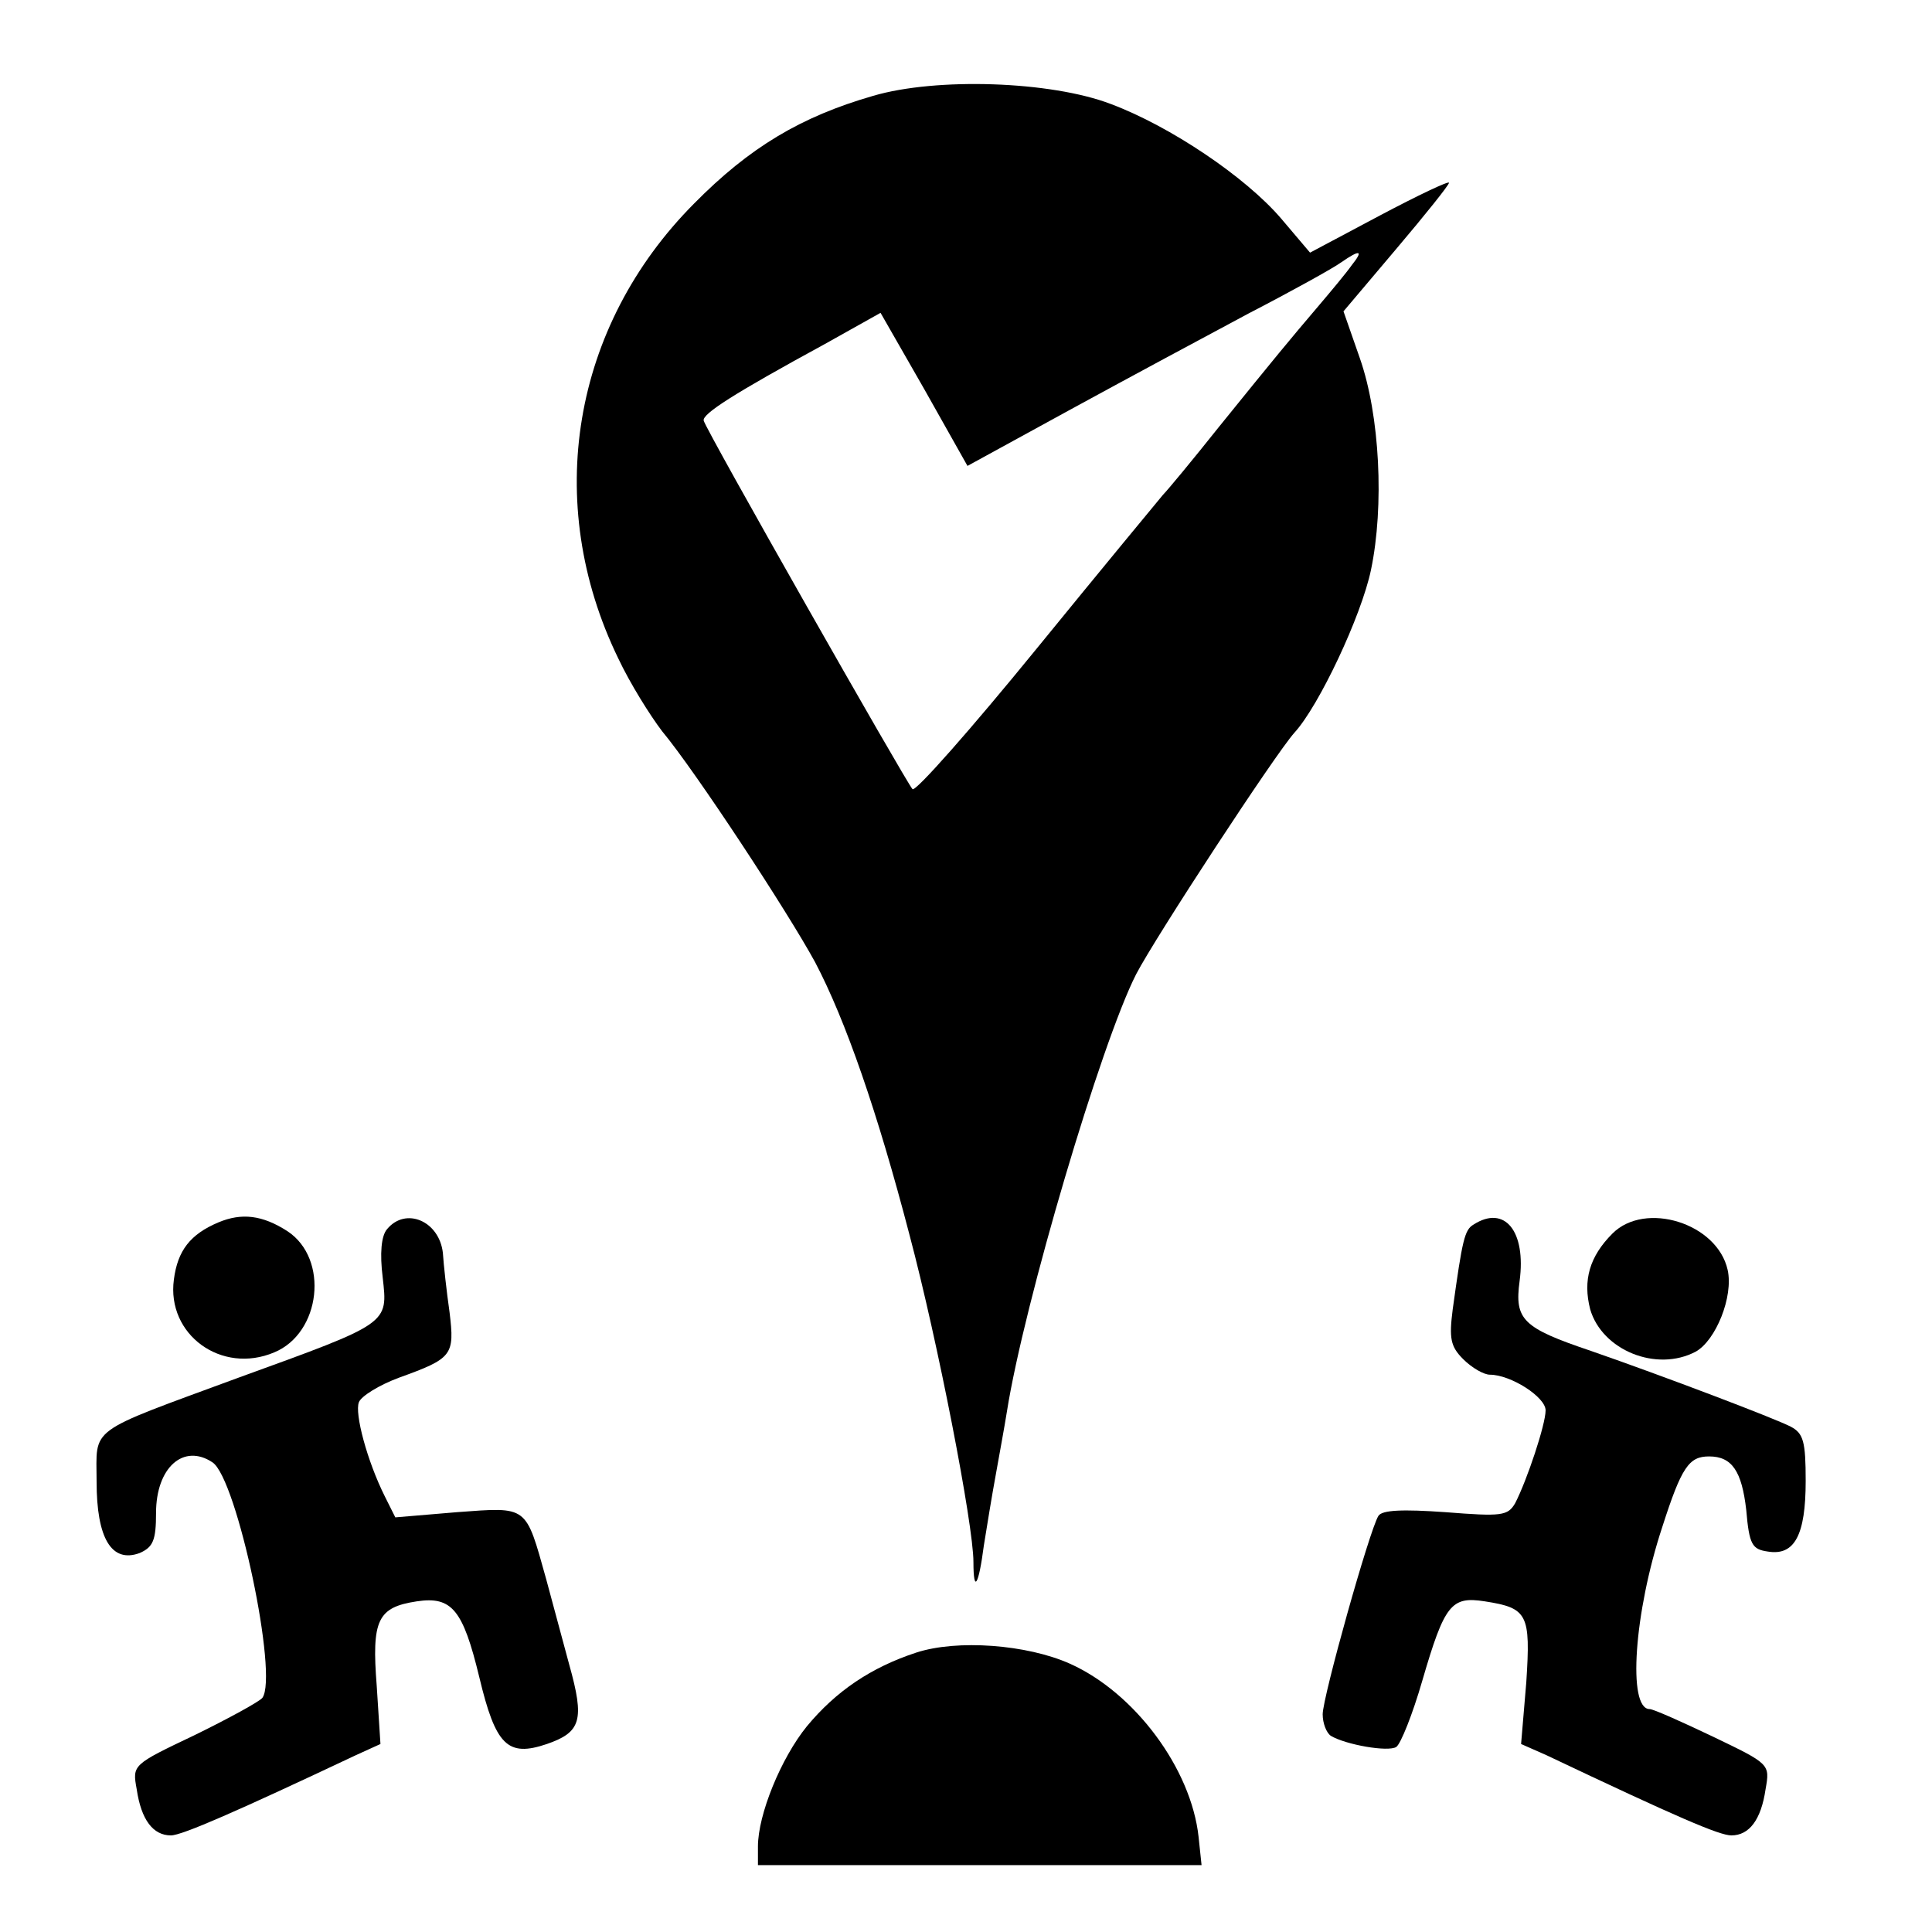 <?xml version="1.0" standalone="no"?>
<!DOCTYPE svg PUBLIC "-//W3C//DTD SVG 20010904//EN"
 "http://www.w3.org/TR/2001/REC-SVG-20010904/DTD/svg10.dtd">
<svg version="1.0" xmlns="http://www.w3.org/2000/svg"
 width="260pt" height="260pt" viewBox="0 0 260 260"
 preserveAspectRatio="xMidYMid meet">
<g transform="translate(0,260) scale(0.1,-0.1)"
fill="#000000" stroke="none">
<path d="M1175 2471 c-97 -28 -166 -69 -241 -145 -164 -165 -204 -402 -102
-612 16 -34 43 -77 59 -98 45 -54 169 -243 206 -311 41 -78 84 -202 127 -367
38 -143 86 -390 86 -440 0 -43 7 -32 14 22 4 25 11 68 16 95 5 28 12 66 15 85
23 146 127 497 174 589 26 50 187 296 213 325 33 36 90 157 103 219 18 86 12
208 -15 285 l-22 63 71 84 c39 46 71 86 71 89 0 3 -42 -17 -93 -44 l-94 -50
-39 46 c-48 56 -149 124 -229 154 -81 31 -235 36 -320 11z m644 -228 c-7 -10
-27 -34 -44 -54 -40 -47 -59 -70 -135 -164 -35 -44 -69 -85 -75 -91 -5 -6 -82
-99 -170 -207 -88 -108 -163 -193 -167 -189 -9 10 -279 485 -281 496 -2 9 40
36 163 103 l75 42 59 -103 58 -103 137 75 c75 41 183 99 241 130 58 30 114 61
125 69 26 18 30 16 14 -4z"/>
<path d="M294 955 c-38 -16 -55 -38 -60 -77 -10 -74 64 -128 135 -98 63 26 74
126 18 163 -34 22 -62 25 -93 12z"/>
<path d="M521 946 c-8 -9 -10 -33 -6 -65 7 -63 10 -61 -194 -135 -206 -76
-191 -65 -191 -140 0 -76 20 -110 58 -96 18 8 22 17 22 54 0 61 37 94 76 68
33 -22 89 -288 67 -317 -4 -5 -46 -28 -91 -50 -84 -40 -84 -40 -78 -73 6 -41
22 -62 46 -62 15 0 90 33 249 108 l33 15 -5 78 c-7 89 1 106 54 114 47 7 62
-11 84 -102 22 -92 38 -108 91 -90 46 16 51 32 30 107 -8 30 -22 82 -31 115
-28 100 -24 97 -120 90 l-83 -7 -14 28 c-24 48 -41 112 -35 127 3 8 27 23 54
33 72 26 75 30 68 88 -4 28 -8 64 -9 80 -5 43 -50 62 -75 32z"/>
<path d="M1983 952 c-12 -7 -15 -20 -28 -114 -5 -39 -3 -50 14 -67 12 -12 28
-21 36 -21 28 0 75 -30 75 -48 0 -19 -25 -94 -41 -125 -10 -17 -18 -18 -94
-12 -57 4 -85 3 -90 -5 -12 -19 -75 -244 -75 -267 0 -12 5 -25 11 -29 20 -12
77 -22 88 -15 6 4 22 44 35 89 30 103 39 114 84 107 58 -9 62 -17 56 -109 l-7
-83 34 -15 c177 -84 233 -108 249 -108 24 0 40 21 46 62 6 34 6 34 -71 71 -42
20 -80 37 -85 37 -30 0 -21 130 17 245 26 81 36 95 63 95 31 0 44 -20 50 -72
4 -47 8 -53 29 -56 36 -6 51 22 51 95 0 53 -3 64 -20 73 -21 11 -171 68 -269
102 -92 31 -103 42 -96 94 9 67 -20 103 -62 76z"/>
<path d="M2170 940 c-31 -31 -40 -63 -30 -102 16 -55 89 -85 142 -57 27 15 51
74 43 110 -14 63 -111 93 -155 49z"/>
<path d="M1233 376 c-61 -20 -108 -52 -147 -99 -35 -43 -66 -119 -66 -162 l0
-25 299 0 298 0 -4 38 c-10 92 -86 194 -173 233 -58 26 -152 33 -207 15z"/>
</g>
</svg>
